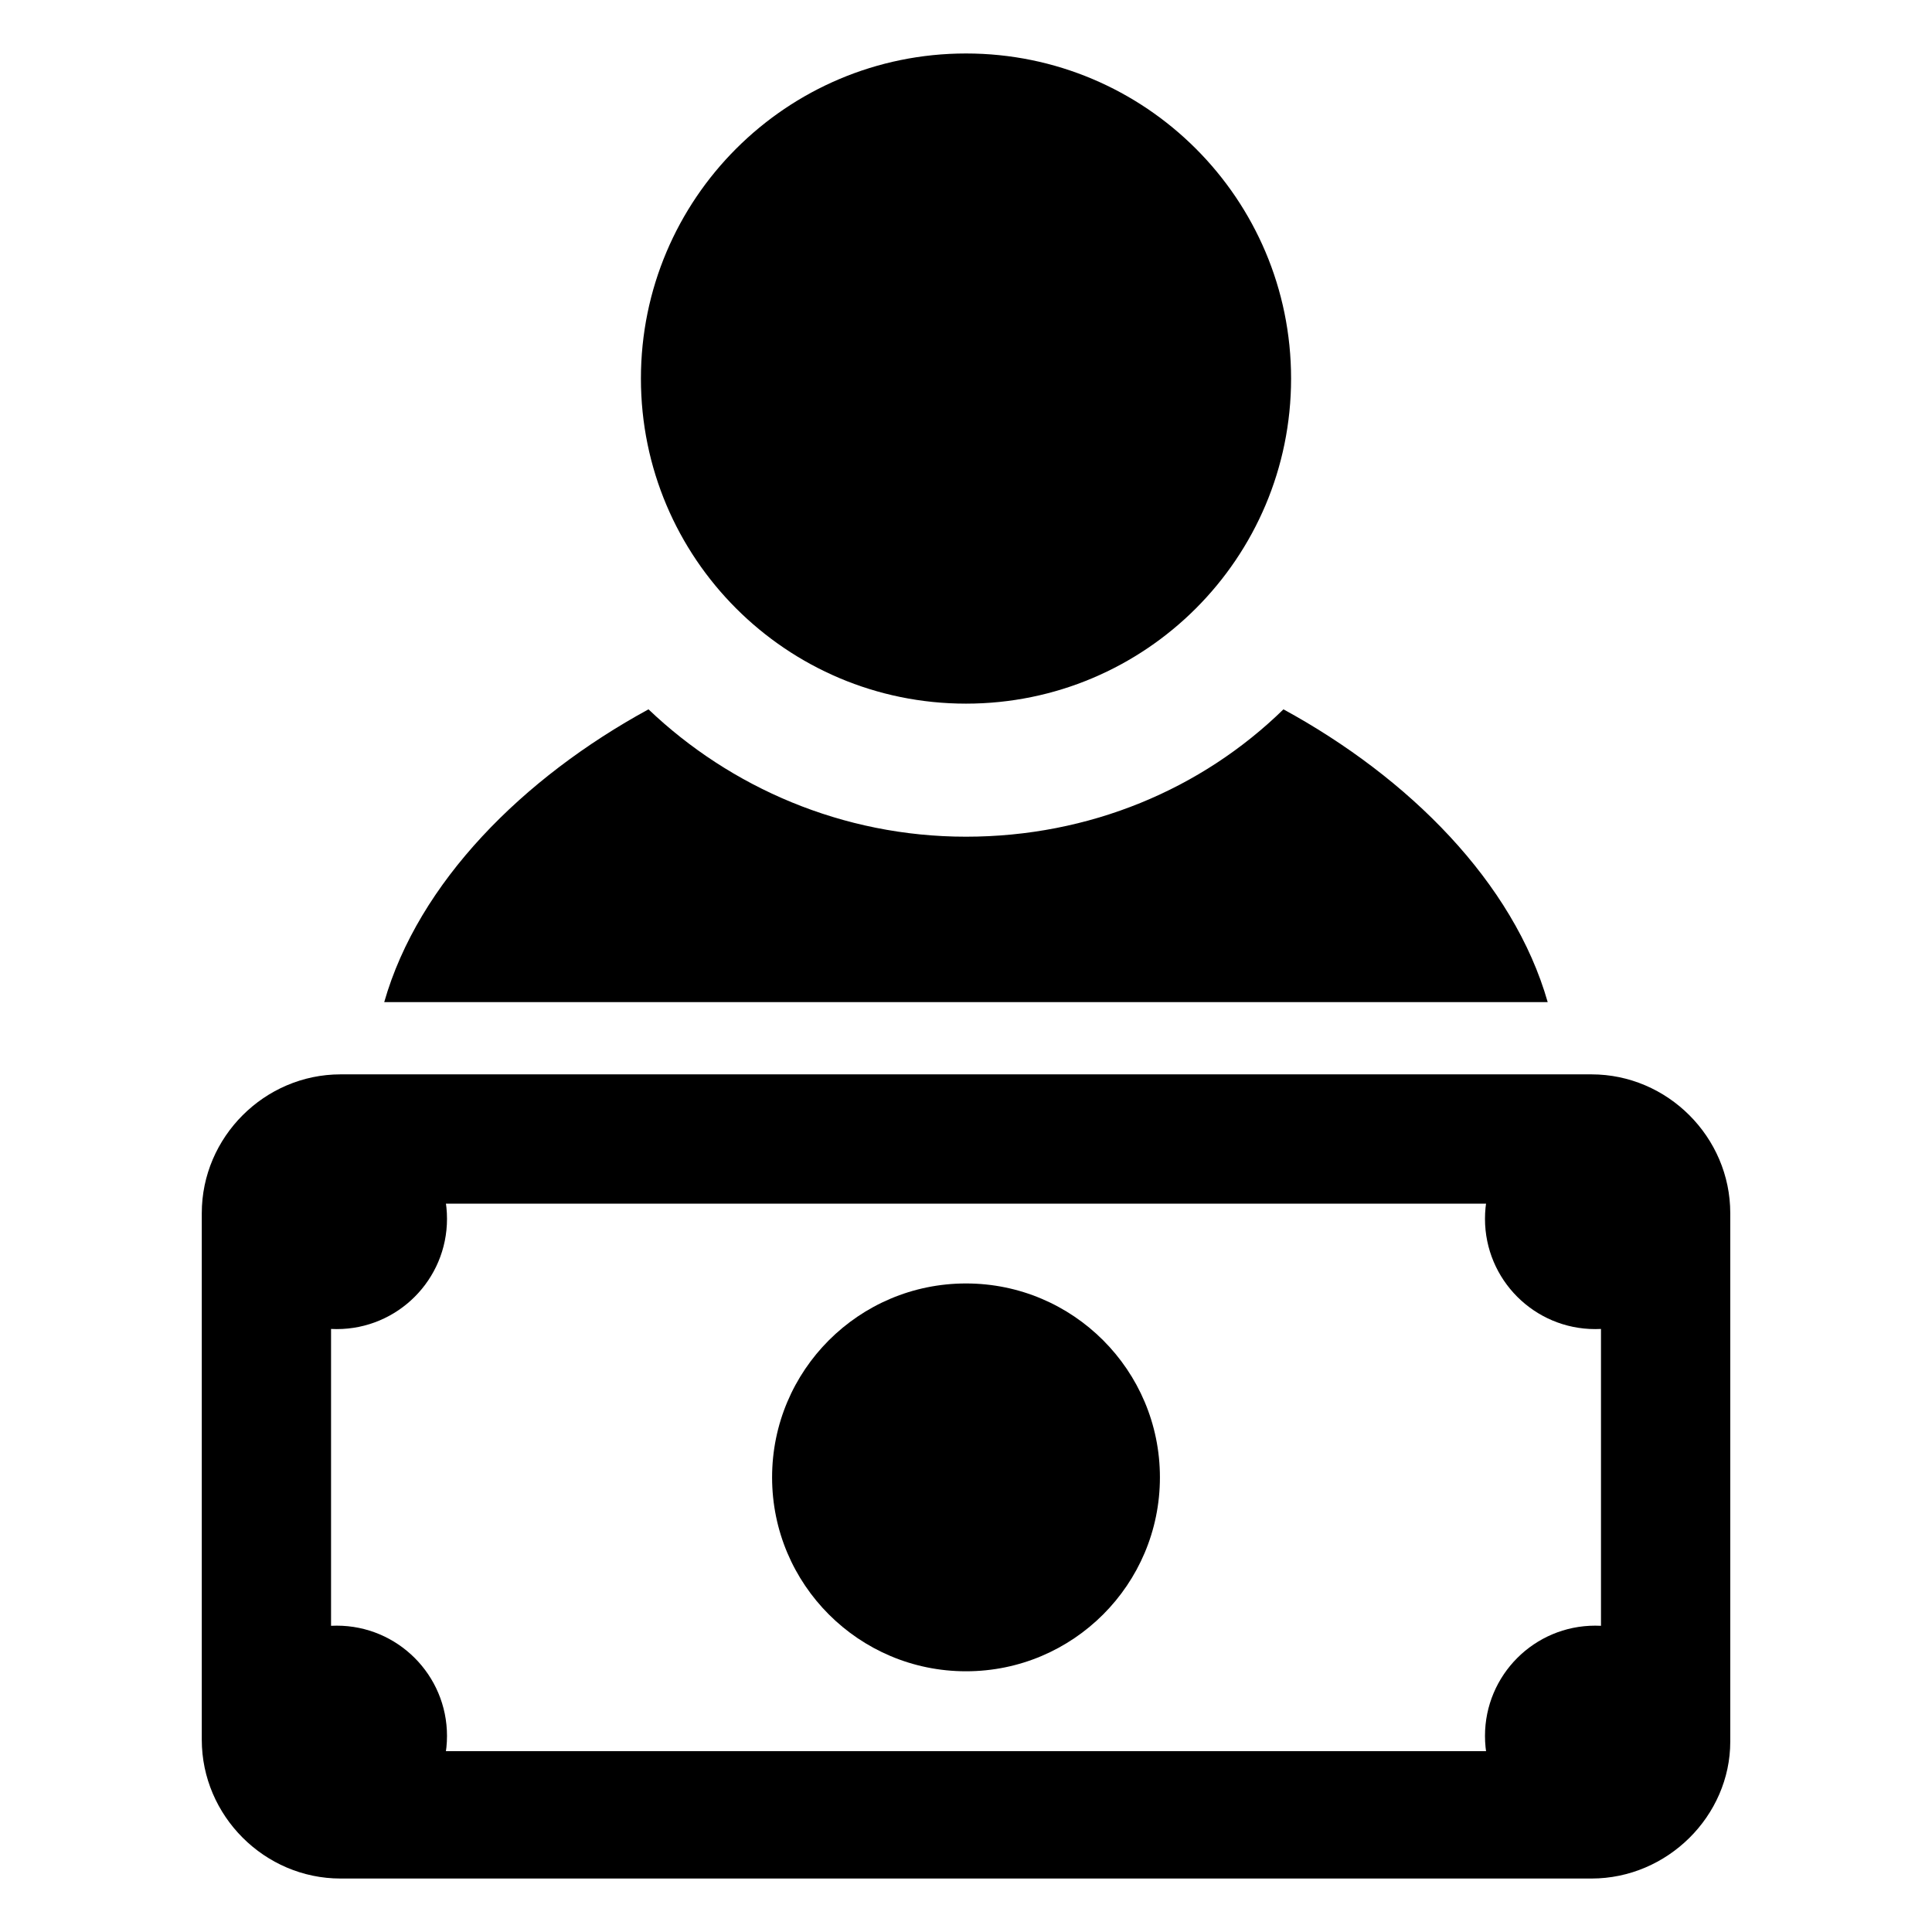 <?xml version="1.0" encoding="UTF-8"?>
<!-- Uploaded to: SVG Repo, www.svgrepo.com, Generator: SVG Repo Mixer Tools -->
<svg fill="#000000" width="800px" height="800px" version="1.1" viewBox="144 144 512 512" xmlns="http://www.w3.org/2000/svg">
 <g>
  <path d="m486.15 244.32c0 47.582-38.57 86.152-86.148 86.152-47.582 0-86.152-38.57-86.152-86.152 0-47.578 38.57-86.148 86.152-86.148 47.578 0 86.148 38.57 86.148 86.148"/>
  <path d="m484.13 331.98c-21.664 21.16-51.387 33.754-84.137 33.754-32.746 0-62.473-13.098-84.137-33.754-33.25 18.137-60.961 45.848-70.031 77.586h308.33c-9.066-31.738-36.773-59.449-70.027-77.586z"/>
  <path d="m565.75 641.83h-331.5c-20.152 0-36.777-16.625-36.777-36.777v-139.56c0-20.152 16.625-36.777 36.777-36.777h331.51c20.152 0 36.777 16.625 36.777 36.777v140.06c0 19.652-16.629 36.277-36.781 36.277zm-331.5-178.85c-1.512 0-2.519 1.008-2.519 2.519v140.06c0 1.512 1.008 2.519 2.519 2.519h331.51c1.512 0 2.519-1.008 2.519-2.519l-0.004-140.06c0-1.512-1.008-2.519-2.519-2.519z"/>
  <path d="m451.39 535.52c0 28.383-23.008 51.387-51.387 51.387-28.383 0-51.391-23.004-51.391-51.387 0-28.383 23.008-51.391 51.391-51.391 28.379 0 51.387 23.008 51.387 51.391"/>
  <path d="m262.46 467c0 16.141-13.082 29.223-29.219 29.223-16.141 0-29.223-13.082-29.223-29.223 0-16.137 13.082-29.219 29.223-29.219 16.137 0 29.219 13.082 29.219 29.219"/>
  <path d="m595.98 467c0 16.141-13.082 29.223-29.223 29.223-16.137 0-29.219-13.082-29.219-29.223 0-16.137 13.082-29.219 29.219-29.219 16.141 0 29.223 13.082 29.223 29.219"/>
  <path d="m262.46 604.04c0 16.137-13.082 29.219-29.219 29.219-16.141 0-29.223-13.082-29.223-29.219 0-16.141 13.082-29.223 29.223-29.223 16.137 0 29.219 13.082 29.219 29.223"/>
  <path d="m595.98 604.04c0 16.137-13.082 29.219-29.223 29.219-16.137 0-29.219-13.082-29.219-29.219 0-16.141 13.082-29.223 29.219-29.223 16.141 0 29.223 13.082 29.223 29.223"/>
 </g>
</svg>